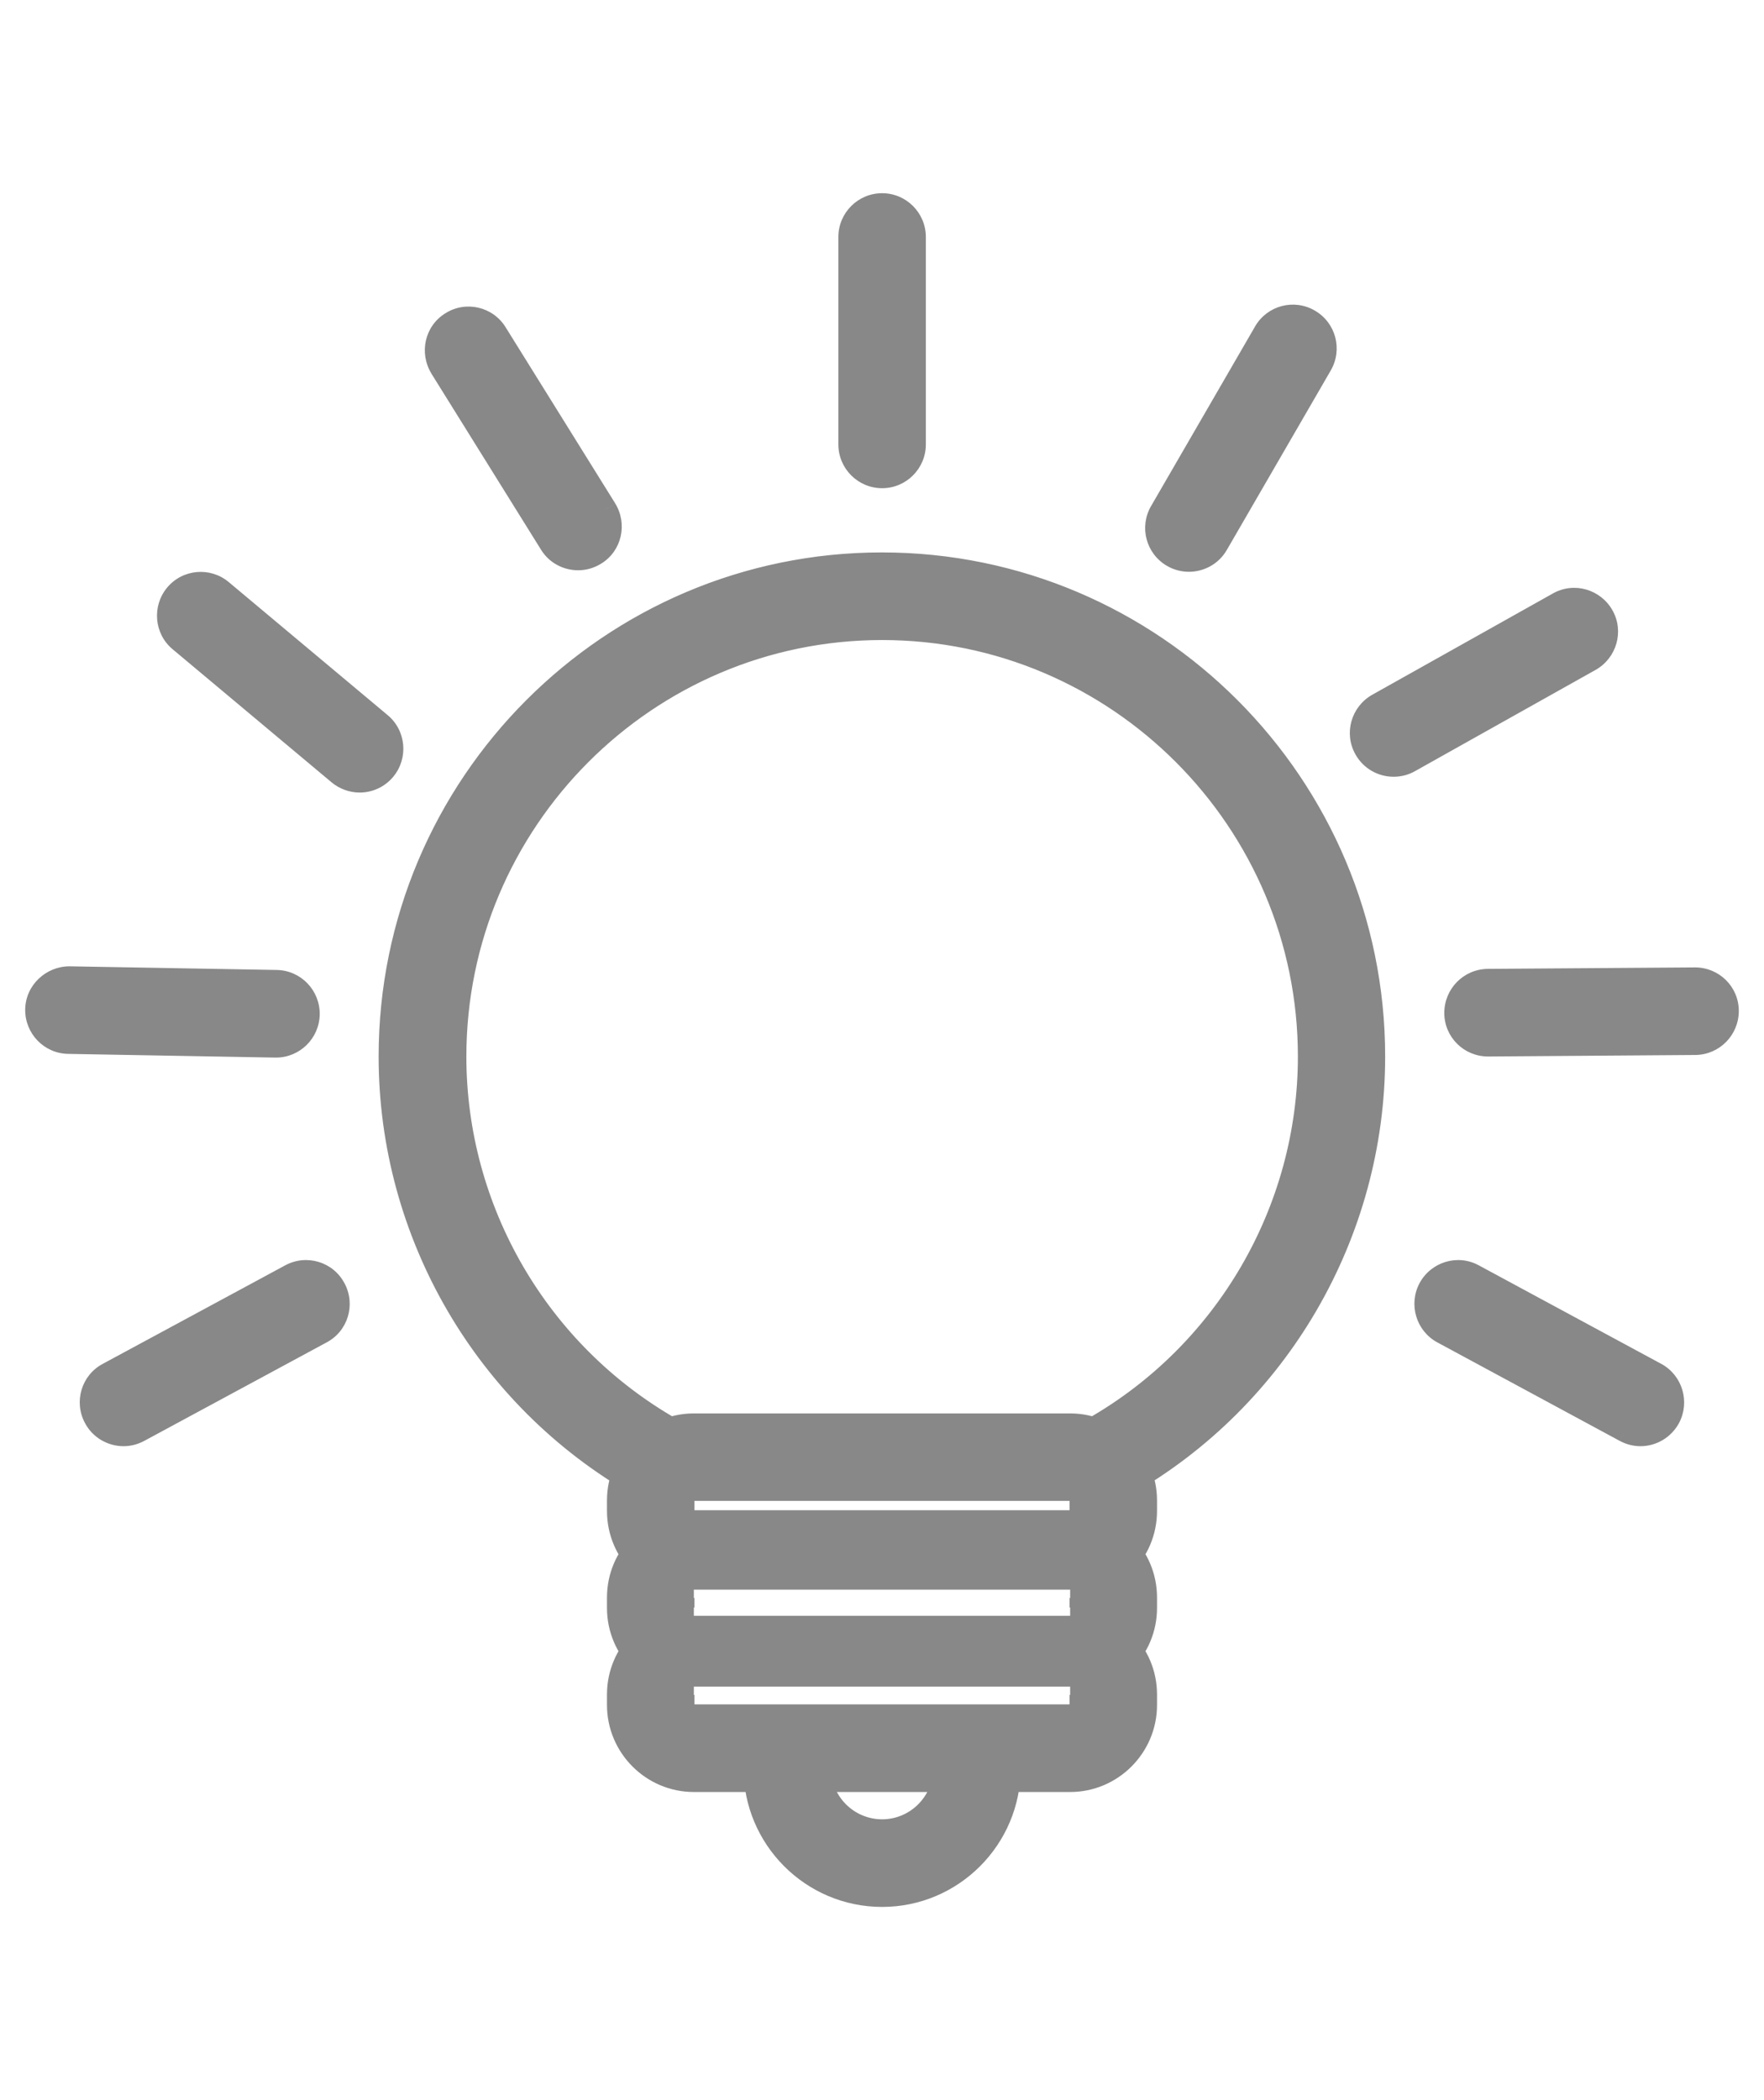 <svg width="42" height="50" viewBox="0 0 42 50" fill="none" xmlns="http://www.w3.org/2000/svg">
<mask id="path-1-outside-1_492_406" maskUnits="userSpaceOnUse" x="0" y="4" width="42" height="42" fill="black">
<rect fill="white" y="4" width="42" height="42"/>
<path d="M26.717 35.249L26.08 34.133C29.299 32.303 31.302 28.862 31.302 25.154C31.302 19.466 26.681 14.838 21.003 14.838C15.324 14.838 10.704 19.466 10.704 25.154C10.704 28.857 12.701 32.297 15.92 34.133L15.283 35.249C11.664 33.187 9.415 29.32 9.415 25.154C9.415 18.757 14.611 13.552 20.997 13.552C27.384 13.552 32.58 18.757 32.58 25.154C32.58 29.32 30.331 33.192 26.712 35.249H26.717Z"/>
<path d="M25.48 37.646H16.52C15.601 37.646 14.852 36.895 14.852 35.974V35.722C14.852 34.802 15.601 34.051 16.52 34.051H25.48C26.399 34.051 27.148 34.802 27.148 35.722V35.974C27.148 36.895 26.399 37.646 25.48 37.646ZM16.52 35.332C16.31 35.332 16.136 35.507 16.136 35.717V35.969C16.136 36.18 16.31 36.355 16.52 36.355H25.48C25.69 36.355 25.865 36.18 25.865 35.969V35.717C25.865 35.507 25.69 35.332 25.48 35.332H16.52Z"/>
<path d="M25.48 39.955H16.52C15.601 39.955 14.852 39.204 14.852 38.284V38.032C14.852 37.111 15.601 36.36 16.52 36.36H25.48C26.399 36.36 27.148 37.111 27.148 38.032V38.284C27.148 39.204 26.399 39.955 25.48 39.955ZM16.52 37.646C16.31 37.646 16.136 37.821 16.136 38.032V38.284C16.136 38.495 16.31 38.669 16.52 38.669H25.48C25.69 38.669 25.865 38.495 25.865 38.284V38.032C25.865 37.821 25.69 37.646 25.48 37.646H16.52Z"/>
<path d="M25.48 42.264H16.52C15.601 42.264 14.852 41.513 14.852 40.593V40.341C14.852 39.42 15.601 38.669 16.52 38.669H25.48C26.399 38.669 27.148 39.42 27.148 40.341V40.593C27.148 41.513 26.399 42.264 25.48 42.264ZM16.52 39.955C16.31 39.955 16.136 40.13 16.136 40.341V40.593C16.136 40.803 16.31 40.978 16.52 40.978H25.48C25.69 40.978 25.865 40.803 25.865 40.593V40.341C25.865 40.13 25.69 39.955 25.48 39.955H16.52Z"/>
<path d="M21.003 11.223C20.648 11.223 20.361 10.935 20.361 10.58V5.643C20.361 5.288 20.648 5 21.003 5C21.357 5 21.644 5.288 21.644 5.643V10.58C21.644 10.935 21.357 11.223 21.003 11.223Z"/>
<path d="M28.308 13.213C28.201 13.213 28.088 13.187 27.985 13.126C27.677 12.945 27.574 12.555 27.754 12.246L30.229 7.972C30.408 7.664 30.799 7.561 31.107 7.741C31.415 7.921 31.517 8.312 31.338 8.62L28.863 12.894C28.745 13.1 28.529 13.213 28.308 13.213Z"/>
<path d="M13.764 13.177C13.548 13.177 13.337 13.069 13.219 12.873L10.611 8.682C10.426 8.379 10.514 7.983 10.816 7.798C11.114 7.607 11.515 7.7 11.7 8.003L14.308 12.195C14.492 12.498 14.405 12.894 14.102 13.079C13.995 13.146 13.882 13.177 13.764 13.177Z"/>
<path d="M8.563 18.469C8.419 18.469 8.27 18.417 8.152 18.32L4.368 15.152C4.096 14.925 4.06 14.519 4.286 14.247C4.512 13.974 4.917 13.938 5.19 14.164L8.973 17.332C9.245 17.558 9.281 17.965 9.056 18.237C8.927 18.392 8.747 18.469 8.563 18.469Z"/>
<path d="M6.571 24.779H6.56L1.632 24.691C1.277 24.686 0.995 24.393 1 24.038C1.005 23.683 1.308 23.406 1.652 23.406L6.581 23.493C6.935 23.498 7.217 23.791 7.212 24.146C7.207 24.496 6.92 24.779 6.571 24.779Z"/>
<path d="M35.429 24.753C35.075 24.753 34.788 24.47 34.788 24.116C34.788 23.761 35.07 23.473 35.424 23.468L40.358 23.431C40.712 23.431 41 23.714 41 24.069C41 24.424 40.718 24.712 40.363 24.717L35.429 24.753Z"/>
<path d="M39.059 34.031C38.957 34.031 38.854 34.005 38.756 33.953L34.413 31.608C34.1 31.439 33.987 31.048 34.151 30.739C34.321 30.426 34.711 30.307 35.019 30.477L39.362 32.822C39.675 32.992 39.788 33.383 39.624 33.691C39.506 33.907 39.285 34.031 39.059 34.031Z"/>
<path d="M2.941 34.031C2.715 34.031 2.489 33.907 2.376 33.691C2.207 33.377 2.325 32.987 2.638 32.822L6.981 30.477C7.295 30.307 7.685 30.426 7.849 30.739C8.018 31.053 7.9 31.444 7.587 31.608L3.244 33.953C3.146 34.005 3.043 34.031 2.941 34.031Z"/>
<path d="M33.181 18.093C32.955 18.093 32.739 17.975 32.621 17.764C32.447 17.456 32.559 17.065 32.868 16.89L37.17 14.478C37.478 14.303 37.868 14.416 38.043 14.725C38.217 15.033 38.104 15.424 37.796 15.599L33.494 18.011C33.396 18.068 33.288 18.093 33.181 18.093Z"/>
<path d="M21.003 45C19.401 45 18.102 43.694 18.102 42.094H19.385C19.385 42.989 20.109 43.714 21.003 43.714C21.896 43.714 22.62 42.984 22.62 42.094H23.903C23.903 43.699 22.599 45 21.003 45Z"/>
</mask>
<path d="M26.717 35.249L26.08 34.133C29.299 32.303 31.302 28.862 31.302 25.154C31.302 19.466 26.681 14.838 21.003 14.838C15.324 14.838 10.704 19.466 10.704 25.154C10.704 28.857 12.701 32.297 15.92 34.133L15.283 35.249C11.664 33.187 9.415 29.32 9.415 25.154C9.415 18.757 14.611 13.552 20.997 13.552C27.384 13.552 32.58 18.757 32.58 25.154C32.58 29.32 30.331 33.192 26.712 35.249H26.717Z" fill="#888888"/>
<path d="M25.48 37.646H16.52C15.601 37.646 14.852 36.895 14.852 35.974V35.722C14.852 34.802 15.601 34.051 16.52 34.051H25.48C26.399 34.051 27.148 34.802 27.148 35.722V35.974C27.148 36.895 26.399 37.646 25.48 37.646ZM16.52 35.332C16.31 35.332 16.136 35.507 16.136 35.717V35.969C16.136 36.18 16.31 36.355 16.52 36.355H25.48C25.69 36.355 25.865 36.18 25.865 35.969V35.717C25.865 35.507 25.69 35.332 25.48 35.332H16.52Z" fill="#888888"/>
<path d="M25.48 39.955H16.52C15.601 39.955 14.852 39.204 14.852 38.284V38.032C14.852 37.111 15.601 36.36 16.52 36.36H25.48C26.399 36.36 27.148 37.111 27.148 38.032V38.284C27.148 39.204 26.399 39.955 25.48 39.955ZM16.52 37.646C16.31 37.646 16.136 37.821 16.136 38.032V38.284C16.136 38.495 16.31 38.669 16.52 38.669H25.48C25.69 38.669 25.865 38.495 25.865 38.284V38.032C25.865 37.821 25.69 37.646 25.48 37.646H16.52Z" fill="#888888"/>
<path d="M25.48 42.264H16.52C15.601 42.264 14.852 41.513 14.852 40.593V40.341C14.852 39.42 15.601 38.669 16.52 38.669H25.48C26.399 38.669 27.148 39.42 27.148 40.341V40.593C27.148 41.513 26.399 42.264 25.48 42.264ZM16.52 39.955C16.31 39.955 16.136 40.13 16.136 40.341V40.593C16.136 40.803 16.31 40.978 16.52 40.978H25.48C25.69 40.978 25.865 40.803 25.865 40.593V40.341C25.865 40.13 25.69 39.955 25.48 39.955H16.52Z" fill="#888888"/>
<path d="M21.003 11.223C20.648 11.223 20.361 10.935 20.361 10.58V5.643C20.361 5.288 20.648 5 21.003 5C21.357 5 21.644 5.288 21.644 5.643V10.58C21.644 10.935 21.357 11.223 21.003 11.223Z" fill="#888888"/>
<path d="M28.308 13.213C28.201 13.213 28.088 13.187 27.985 13.126C27.677 12.945 27.574 12.555 27.754 12.246L30.229 7.972C30.408 7.664 30.799 7.561 31.107 7.741C31.415 7.921 31.517 8.312 31.338 8.62L28.863 12.894C28.745 13.1 28.529 13.213 28.308 13.213Z" fill="#888888"/>
<path d="M13.764 13.177C13.548 13.177 13.337 13.069 13.219 12.873L10.611 8.682C10.426 8.379 10.514 7.983 10.816 7.798C11.114 7.607 11.515 7.7 11.7 8.003L14.308 12.195C14.492 12.498 14.405 12.894 14.102 13.079C13.995 13.146 13.882 13.177 13.764 13.177Z" fill="#888888"/>
<path d="M8.563 18.469C8.419 18.469 8.27 18.417 8.152 18.32L4.368 15.152C4.096 14.925 4.06 14.519 4.286 14.247C4.512 13.974 4.917 13.938 5.19 14.164L8.973 17.332C9.245 17.558 9.281 17.965 9.056 18.237C8.927 18.392 8.747 18.469 8.563 18.469Z" fill="#888888"/>
<path d="M6.571 24.779H6.56L1.632 24.691C1.277 24.686 0.995 24.393 1 24.038C1.005 23.683 1.308 23.406 1.652 23.406L6.581 23.493C6.935 23.498 7.217 23.791 7.212 24.146C7.207 24.496 6.92 24.779 6.571 24.779Z" fill="#888888"/>
<path d="M35.429 24.753C35.075 24.753 34.788 24.47 34.788 24.116C34.788 23.761 35.07 23.473 35.424 23.468L40.358 23.431C40.712 23.431 41 23.714 41 24.069C41 24.424 40.718 24.712 40.363 24.717L35.429 24.753Z" fill="#888888"/>
<path d="M39.059 34.031C38.957 34.031 38.854 34.005 38.756 33.953L34.413 31.608C34.1 31.439 33.987 31.048 34.151 30.739C34.321 30.426 34.711 30.307 35.019 30.477L39.362 32.822C39.675 32.992 39.788 33.383 39.624 33.691C39.506 33.907 39.285 34.031 39.059 34.031Z" fill="#888888"/>
<path d="M2.941 34.031C2.715 34.031 2.489 33.907 2.376 33.691C2.207 33.377 2.325 32.987 2.638 32.822L6.981 30.477C7.295 30.307 7.685 30.426 7.849 30.739C8.018 31.053 7.9 31.444 7.587 31.608L3.244 33.953C3.146 34.005 3.043 34.031 2.941 34.031Z" fill="#888888"/>
<path d="M33.181 18.093C32.955 18.093 32.739 17.975 32.621 17.764C32.447 17.456 32.559 17.065 32.868 16.89L37.17 14.478C37.478 14.303 37.868 14.416 38.043 14.725C38.217 15.033 38.104 15.424 37.796 15.599L33.494 18.011C33.396 18.068 33.288 18.093 33.181 18.093Z" fill="#888888"/>
<path d="M21.003 45C19.401 45 18.102 43.694 18.102 42.094H19.385C19.385 42.989 20.109 43.714 21.003 43.714C21.896 43.714 22.62 42.984 22.62 42.094H23.903C23.903 43.699 22.599 45 21.003 45Z" fill="#888888"/>
<path d="M25.48 37.646V37.446H16.52V37.646V37.846H25.48V37.646ZM25.48 39.955V39.755H16.52V39.955V40.155H25.48V39.955ZM16.52 38.669V38.869H25.48V38.669V38.469H16.52V38.669ZM26.717 35.249V35.649H27.406L27.064 35.051L26.717 35.249ZM26.08 34.133L25.883 33.786L25.534 33.984L25.733 34.332L26.08 34.133ZM15.92 34.133L16.267 34.332L16.465 33.984L16.118 33.786L15.92 34.133ZM15.283 35.249L15.085 35.597L15.432 35.795L15.631 35.448L15.283 35.249ZM26.712 35.249L26.514 34.902L25.198 35.649H26.712V35.249ZM27.985 13.126L28.191 12.783L28.187 12.78L27.985 13.126ZM27.754 12.246L28.1 12.447L28.1 12.447L27.754 12.246ZM30.229 7.972L29.883 7.771L29.883 7.772L30.229 7.972ZM31.338 8.62L30.992 8.419L30.991 8.42L31.338 8.62ZM28.863 12.894L28.517 12.694L28.516 12.695L28.863 12.894ZM13.219 12.873L13.562 12.667L13.559 12.662L13.219 12.873ZM10.611 8.682L10.27 8.89L10.271 8.894L10.611 8.682ZM10.816 7.798L11.025 8.139L11.032 8.135L10.816 7.798ZM11.7 8.003L11.358 8.211L11.36 8.215L11.7 8.003ZM14.308 12.195L14.649 11.986L14.647 11.983L14.308 12.195ZM14.102 13.079L13.894 12.738L13.892 12.739L14.102 13.079ZM8.152 18.32L7.895 18.626L7.897 18.628L8.152 18.32ZM4.368 15.152L4.625 14.845L4.624 14.844L4.368 15.152ZM5.19 14.164L5.446 13.858L5.445 13.857L5.19 14.164ZM8.973 17.332L8.717 17.639L8.718 17.64L8.973 17.332ZM9.056 18.237L9.363 18.493L9.363 18.493L9.056 18.237ZM6.56 24.779L6.553 25.179H6.56V24.779ZM1.632 24.691L1.639 24.291L1.637 24.291L1.632 24.691ZM1.652 23.406L1.659 23.006H1.652V23.406ZM6.581 23.493L6.574 23.893L6.575 23.893L6.581 23.493ZM7.212 24.146L7.612 24.152L7.612 24.152L7.212 24.146ZM35.429 24.753V25.153L35.432 25.153L35.429 24.753ZM35.424 23.468L35.421 23.067L35.419 23.067L35.424 23.468ZM40.358 23.431V23.032L40.355 23.032L40.358 23.431ZM40.363 24.717L40.366 25.117L40.369 25.117L40.363 24.717ZM38.756 33.953L38.566 34.306L38.57 34.307L38.756 33.953ZM34.413 31.608L34.222 31.96L34.223 31.96L34.413 31.608ZM34.151 30.739L33.799 30.549L33.798 30.551L34.151 30.739ZM35.019 30.477L34.826 30.827L34.829 30.829L35.019 30.477ZM39.362 32.822L39.553 32.47L39.552 32.47L39.362 32.822ZM39.624 33.691L39.975 33.883L39.977 33.879L39.624 33.691ZM2.376 33.691L2.731 33.506L2.728 33.501L2.376 33.691ZM2.638 32.822L2.824 33.176L2.828 33.174L2.638 32.822ZM6.981 30.477L7.171 30.829L7.172 30.829L6.981 30.477ZM7.849 30.739L7.495 30.925L7.497 30.929L7.849 30.739ZM7.587 31.608L7.401 31.254L7.397 31.256L7.587 31.608ZM3.244 33.953L3.43 34.307L3.434 34.305L3.244 33.953ZM32.621 17.764L32.97 17.569L32.969 17.567L32.621 17.764ZM32.868 16.89L32.672 16.541L32.67 16.542L32.868 16.89ZM37.17 14.478L37.365 14.827L37.367 14.826L37.17 14.478ZM37.796 15.599L37.992 15.948L37.994 15.947L37.796 15.599ZM33.494 18.011L33.298 17.662L33.293 17.665L33.494 18.011ZM18.102 42.094V41.694H17.702V42.094H18.102ZM19.385 42.094H19.785V41.694H19.385V42.094ZM22.62 42.094V41.694H22.22V42.094H22.62ZM23.903 42.094H24.303V41.694H23.903V42.094ZM26.717 35.249L27.064 35.051L26.428 33.935L26.08 34.133L25.733 34.332L26.369 35.448L26.717 35.249ZM26.08 34.133L26.278 34.481C29.622 32.579 31.702 29.006 31.702 25.154H31.302H30.902C30.902 28.718 28.977 32.026 25.883 33.786L26.08 34.133ZM31.302 25.154H31.702C31.702 19.246 26.902 14.438 21.003 14.438V14.838V15.238C26.459 15.238 30.902 19.687 30.902 25.154H31.302ZM21.003 14.838V14.438C15.103 14.438 10.304 19.246 10.304 25.154H10.704H11.104C11.104 19.687 15.546 15.238 21.003 15.238V14.838ZM10.704 25.154H10.304C10.304 29.001 12.378 32.574 15.722 34.481L15.92 34.133L16.118 33.786C13.024 32.021 11.104 28.713 11.104 25.154H10.704ZM15.92 34.133L15.572 33.935L14.936 35.051L15.283 35.249L15.631 35.448L16.267 34.332L15.92 34.133ZM15.283 35.249L15.481 34.902C11.986 32.911 9.815 29.176 9.815 25.154H9.415H9.015C9.015 29.464 11.341 33.464 15.085 35.597L15.283 35.249ZM9.415 25.154H9.815C9.815 18.977 14.832 13.952 20.997 13.952V13.552V13.152C14.389 13.152 9.015 18.537 9.015 25.154H9.415ZM20.997 13.552V13.952C27.163 13.952 32.18 18.977 32.18 25.154H32.58H32.98C32.98 18.537 27.606 13.152 20.997 13.152V13.552ZM32.58 25.154H32.18C32.18 29.176 30.008 32.916 26.514 34.902L26.712 35.249L26.909 35.597C30.654 33.469 32.98 29.463 32.98 25.154H32.58ZM26.712 35.249V35.649H26.717V35.249V34.849H26.712V35.249ZM16.52 37.646V37.246C15.823 37.246 15.252 36.675 15.252 35.974H14.852H14.452C14.452 37.115 15.38 38.046 16.52 38.046V37.646ZM14.852 35.974H15.252V35.722H14.852H14.452V35.974H14.852ZM14.852 35.722H15.252C15.252 35.022 15.823 34.451 16.52 34.451V34.051V33.651C15.38 33.651 14.452 34.582 14.452 35.722H14.852ZM16.52 34.051V34.451H25.48V34.051V33.651H16.52V34.051ZM25.48 34.051V34.451C26.177 34.451 26.748 35.022 26.748 35.722H27.148H27.548C27.548 34.582 26.62 33.651 25.48 33.651V34.051ZM27.148 35.722H26.748V35.974H27.148H27.548V35.722H27.148ZM27.148 35.974H26.748C26.748 36.675 26.177 37.246 25.48 37.246V37.646V38.046C26.62 38.046 27.548 37.115 27.548 35.974H27.148ZM16.52 35.332V34.932C16.088 34.932 15.736 35.286 15.736 35.717H16.136H16.535C16.535 35.724 16.532 35.728 16.532 35.728C16.532 35.728 16.531 35.729 16.529 35.73C16.527 35.731 16.524 35.732 16.52 35.732V35.332ZM16.136 35.717H15.736V35.969H16.136H16.535V35.717H16.136ZM16.136 35.969H15.736C15.736 36.401 16.088 36.755 16.52 36.755V36.355V35.955C16.524 35.955 16.527 35.956 16.529 35.957C16.531 35.958 16.532 35.958 16.532 35.959C16.532 35.959 16.535 35.962 16.535 35.969H16.136ZM16.52 36.355V36.755H25.48V36.355V35.955H16.52V36.355ZM25.48 36.355V36.755C25.912 36.755 26.265 36.401 26.265 35.969H25.865H25.465C25.465 35.962 25.468 35.959 25.468 35.959C25.468 35.958 25.469 35.958 25.471 35.957C25.473 35.956 25.476 35.955 25.48 35.955V36.355ZM25.865 35.969H26.265V35.717H25.865H25.465V35.969H25.865ZM25.865 35.717H26.265C26.265 35.286 25.912 34.932 25.48 34.932V35.332V35.732C25.476 35.732 25.473 35.731 25.471 35.73C25.469 35.729 25.468 35.728 25.468 35.728C25.468 35.728 25.465 35.724 25.465 35.717H25.865ZM25.48 35.332V34.932H16.52V35.332V35.732H25.48V35.332ZM16.52 39.955V39.555C15.823 39.555 15.252 38.984 15.252 38.284H14.852H14.452C14.452 39.424 15.38 40.355 16.52 40.355V39.955ZM14.852 38.284H15.252V38.032H14.852H14.452V38.284H14.852ZM14.852 38.032H15.252C15.252 37.331 15.823 36.76 16.52 36.76V36.36V35.96C15.38 35.96 14.452 36.891 14.452 38.032H14.852ZM16.52 36.36V36.76H25.48V36.36V35.96H16.52V36.36ZM25.48 36.36V36.76C26.177 36.76 26.748 37.331 26.748 38.032H27.148H27.548C27.548 36.891 26.62 35.96 25.48 35.96V36.36ZM27.148 38.032H26.748V38.284H27.148H27.548V38.032H27.148ZM27.148 38.284H26.748C26.748 38.984 26.177 39.555 25.48 39.555V39.955V40.355C26.62 40.355 27.548 39.424 27.548 38.284H27.148ZM16.52 37.646V37.246C16.088 37.246 15.736 37.6 15.736 38.032H16.136H16.535C16.535 38.038 16.532 38.042 16.532 38.042C16.532 38.043 16.531 38.043 16.529 38.044C16.527 38.045 16.524 38.046 16.52 38.046V37.646ZM16.136 38.032H15.736V38.284H16.136H16.535V38.032H16.136ZM16.136 38.284H15.736C15.736 38.715 16.088 39.069 16.52 39.069V38.669V38.269C16.524 38.269 16.527 38.27 16.529 38.271C16.531 38.272 16.532 38.273 16.532 38.273C16.532 38.273 16.535 38.277 16.535 38.284H16.136ZM25.48 38.669V39.069C25.912 39.069 26.265 38.715 26.265 38.284H25.865H25.465C25.465 38.277 25.468 38.273 25.468 38.273C25.468 38.273 25.469 38.272 25.471 38.271C25.473 38.27 25.476 38.269 25.48 38.269V38.669ZM25.865 38.284H26.265V38.032H25.865H25.465V38.284H25.865ZM25.865 38.032H26.265C26.265 37.6 25.912 37.246 25.48 37.246V37.646V38.046C25.476 38.046 25.473 38.045 25.471 38.044C25.469 38.043 25.468 38.043 25.468 38.042C25.468 38.042 25.465 38.038 25.465 38.032H25.865ZM25.48 42.264V41.864H16.52V42.264V42.664H25.48V42.264ZM16.52 42.264V41.864C15.823 41.864 15.252 41.293 15.252 40.593H14.852H14.452C14.452 41.733 15.38 42.664 16.52 42.664V42.264ZM14.852 40.593H15.252V40.341H14.852H14.452V40.593H14.852ZM14.852 40.341H15.252C15.252 39.64 15.823 39.069 16.52 39.069V38.669V38.269C15.38 38.269 14.452 39.2 14.452 40.341H14.852ZM25.48 38.669V39.069C26.177 39.069 26.748 39.64 26.748 40.341H27.148H27.548C27.548 39.2 26.62 38.269 25.48 38.269V38.669ZM27.148 40.341H26.748V40.593H27.148H27.548V40.341H27.148ZM27.148 40.593H26.748C26.748 41.293 26.177 41.864 25.48 41.864V42.264V42.664C26.62 42.664 27.548 41.733 27.548 40.593H27.148ZM16.52 39.955V39.555C16.088 39.555 15.736 39.91 15.736 40.341H16.136H16.535C16.535 40.348 16.532 40.351 16.532 40.351C16.532 40.352 16.531 40.352 16.529 40.353C16.527 40.354 16.524 40.355 16.52 40.355V39.955ZM16.136 40.341H15.736V40.593H16.136H16.535V40.341H16.136ZM16.136 40.593H15.736C15.736 41.024 16.088 41.378 16.52 41.378V40.978V40.578C16.524 40.578 16.527 40.579 16.529 40.58C16.531 40.581 16.532 40.582 16.532 40.582C16.532 40.582 16.535 40.586 16.535 40.593H16.136ZM16.52 40.978V41.378H25.48V40.978V40.578H16.52V40.978ZM25.48 40.978V41.378C25.912 41.378 26.265 41.024 26.265 40.593H25.865H25.465C25.465 40.586 25.468 40.582 25.468 40.582C25.468 40.582 25.469 40.581 25.471 40.58C25.473 40.579 25.476 40.578 25.48 40.578V40.978ZM25.865 40.593H26.265V40.341H25.865H25.465V40.593H25.865ZM25.865 40.341H26.265C26.265 39.91 25.912 39.555 25.48 39.555V39.955V40.355C25.476 40.355 25.473 40.354 25.471 40.353C25.469 40.352 25.468 40.352 25.468 40.351C25.468 40.351 25.465 40.348 25.465 40.341H25.865ZM21.003 11.223V10.823C20.87 10.823 20.761 10.714 20.761 10.58H20.361H19.961C19.961 11.155 20.427 11.623 21.003 11.623V11.223ZM20.361 10.58H20.761V5.643H20.361H19.961V10.58H20.361ZM20.361 5.643H20.761C20.761 5.508 20.87 5.4 21.003 5.4V5V4.6C20.427 4.6 19.961 5.068 19.961 5.643H20.361ZM21.003 5V5.4C21.135 5.4 21.244 5.508 21.244 5.643H21.644H22.044C22.044 5.068 21.578 4.6 21.003 4.6V5ZM21.644 5.643H21.244V10.58H21.644H22.044V5.643H21.644ZM21.644 10.58H21.244C21.244 10.714 21.135 10.823 21.003 10.823V11.223V11.623C21.578 11.623 22.044 11.155 22.044 10.58H21.644ZM28.308 13.213V12.813C28.264 12.813 28.224 12.802 28.191 12.783L27.985 13.126L27.779 13.468C27.952 13.572 28.138 13.613 28.308 13.613V13.213ZM27.985 13.126L28.187 12.78C28.07 12.712 28.031 12.566 28.1 12.447L27.754 12.246L27.408 12.045C27.118 12.544 27.284 13.179 27.783 13.471L27.985 13.126ZM27.754 12.246L28.1 12.447L30.575 8.173L30.229 7.972L29.883 7.772L27.408 12.046L27.754 12.246ZM30.229 7.972L30.574 8.174C30.643 8.056 30.788 8.018 30.905 8.086L31.107 7.741L31.308 7.396C30.809 7.104 30.174 7.272 29.883 7.771L30.229 7.972ZM31.107 7.741L30.905 8.086C31.022 8.155 31.061 8.301 30.992 8.419L31.338 8.62L31.683 8.822C31.974 8.323 31.807 7.687 31.308 7.396L31.107 7.741ZM31.338 8.62L30.991 8.42L28.517 12.694L28.863 12.894L29.209 13.095L31.684 8.821L31.338 8.62ZM28.863 12.894L28.516 12.695C28.473 12.769 28.395 12.813 28.308 12.813V13.213V13.613C28.664 13.613 29.016 13.43 29.21 13.093L28.863 12.894ZM13.764 13.177V12.777C13.679 12.777 13.603 12.735 13.562 12.667L13.219 12.873L12.877 13.08C13.072 13.403 13.417 13.577 13.764 13.577V13.177ZM13.219 12.873L13.559 12.662L10.951 8.471L10.611 8.682L10.271 8.894L12.88 13.085L13.219 12.873ZM10.611 8.682L10.953 8.474C10.878 8.351 10.919 8.204 11.025 8.139L10.816 7.798L10.608 7.456C10.108 7.762 9.975 8.407 10.27 8.89L10.611 8.682ZM10.816 7.798L11.032 8.135C11.14 8.066 11.29 8.099 11.358 8.211L11.7 8.003L12.041 7.795C11.74 7.301 11.088 7.149 10.601 7.461L10.816 7.798ZM11.7 8.003L11.36 8.215L13.968 12.406L14.308 12.195L14.647 11.983L12.039 7.792L11.7 8.003ZM14.308 12.195L13.966 12.403C14.041 12.526 14 12.673 13.894 12.738L14.102 13.079L14.311 13.421C14.81 13.115 14.944 12.47 14.649 11.987L14.308 12.195ZM14.102 13.079L13.892 12.739C13.847 12.767 13.807 12.777 13.764 12.777V13.177V13.577C13.956 13.577 14.142 13.525 14.313 13.419L14.102 13.079ZM8.563 18.469V18.069C8.511 18.069 8.453 18.049 8.407 18.011L8.152 18.32L7.897 18.628C8.087 18.785 8.327 18.869 8.563 18.869V18.469ZM8.152 18.32L8.409 18.013L4.625 14.845L4.368 15.152L4.111 15.458L7.895 18.626L8.152 18.32ZM4.368 15.152L4.624 14.844C4.523 14.76 4.507 14.606 4.594 14.502L4.286 14.247L3.978 13.991C3.613 14.432 3.669 15.091 4.112 15.459L4.368 15.152ZM4.286 14.247L4.594 14.502C4.677 14.401 4.83 14.386 4.934 14.472L5.19 14.164L5.445 13.857C5.005 13.49 4.346 13.547 3.978 13.991L4.286 14.247ZM5.19 14.164L4.933 14.471L8.717 17.639L8.973 17.332L9.23 17.026L5.446 13.858L5.19 14.164ZM8.973 17.332L8.718 17.64C8.818 17.724 8.834 17.878 8.748 17.982L9.056 18.237L9.363 18.493C9.729 18.052 9.672 17.393 9.229 17.025L8.973 17.332ZM9.056 18.237L8.748 17.982C8.699 18.041 8.634 18.069 8.563 18.069V18.469V18.869C8.861 18.869 9.156 18.742 9.363 18.493L9.056 18.237ZM6.571 24.779V24.379H6.56V24.779V25.179H6.571V24.779ZM6.56 24.779L6.567 24.379L1.639 24.291L1.632 24.691L1.624 25.091L6.553 25.179L6.56 24.779ZM1.632 24.691L1.637 24.291C1.506 24.29 1.398 24.18 1.4 24.044L1 24.038L0.6 24.032C0.592 24.606 1.048 25.083 1.626 25.091L1.632 24.691ZM1 24.038L1.4 24.044C1.402 23.92 1.514 23.806 1.652 23.806V23.406V23.006C1.102 23.006 0.609 23.447 0.6 24.032L1 24.038ZM1.652 23.406L1.645 23.806L6.574 23.893L6.581 23.493L6.588 23.093L1.659 23.006L1.652 23.406ZM6.581 23.493L6.575 23.893C6.706 23.895 6.814 24.004 6.812 24.14L7.212 24.146L7.612 24.152C7.621 23.579 7.164 23.102 6.587 23.093L6.581 23.493ZM7.212 24.146L6.812 24.14C6.81 24.271 6.701 24.379 6.571 24.379V24.779V25.179C7.138 25.179 7.604 24.721 7.612 24.152L7.212 24.146ZM35.429 24.753V24.353C35.293 24.353 35.188 24.246 35.188 24.116H34.788H34.388C34.388 24.695 34.858 25.153 35.429 25.153V24.753ZM34.788 24.116H35.188C35.188 23.978 35.296 23.869 35.43 23.867L35.424 23.468L35.419 23.067C34.844 23.076 34.388 23.543 34.388 24.116H34.788ZM35.424 23.468L35.427 23.867L40.361 23.831L40.358 23.431L40.355 23.032L35.421 23.067L35.424 23.468ZM40.358 23.431V23.831C40.495 23.831 40.6 23.939 40.6 24.069H41H41.4C41.4 23.49 40.93 23.032 40.358 23.032V23.431ZM41 24.069H40.6C40.6 24.207 40.492 24.315 40.358 24.317L40.363 24.717L40.369 25.117C40.944 25.109 41.4 24.641 41.4 24.069H41ZM40.363 24.717L40.361 24.317L35.427 24.353L35.429 24.753L35.432 25.153L40.366 25.117L40.363 24.717ZM39.059 34.031V33.631C39.025 33.631 38.986 33.622 38.943 33.6L38.756 33.953L38.57 34.307C38.722 34.388 38.889 34.431 39.059 34.431V34.031ZM38.756 33.953L38.946 33.602L34.603 31.256L34.413 31.608L34.223 31.96L38.566 34.305L38.756 33.953ZM34.413 31.608L34.603 31.257C34.486 31.193 34.442 31.044 34.504 30.927L34.151 30.739L33.798 30.551C33.532 31.052 33.714 31.684 34.222 31.96L34.413 31.608ZM34.151 30.739L34.503 30.929C34.57 30.806 34.718 30.768 34.826 30.827L35.019 30.477L35.212 30.127C34.704 29.847 34.071 30.045 33.799 30.549L34.151 30.739ZM35.019 30.477L34.829 30.829L39.172 33.174L39.362 32.822L39.552 32.47L35.209 30.125L35.019 30.477ZM39.362 32.822L39.172 33.174C39.289 33.238 39.333 33.386 39.271 33.503L39.624 33.691L39.977 33.879C40.243 33.379 40.061 32.746 39.553 32.47L39.362 32.822ZM39.624 33.691L39.273 33.499C39.226 33.586 39.141 33.631 39.059 33.631V34.031V34.431C39.43 34.431 39.786 34.229 39.975 33.883L39.624 33.691ZM2.941 34.031V33.631C2.854 33.631 2.77 33.582 2.73 33.506L2.376 33.691L2.022 33.877C2.208 34.233 2.575 34.431 2.941 34.431V34.031ZM2.376 33.691L2.728 33.501C2.663 33.381 2.71 33.236 2.824 33.176L2.638 32.822L2.452 32.468C1.939 32.737 1.75 33.374 2.024 33.881L2.376 33.691ZM2.638 32.822L2.828 33.174L7.171 30.829L6.981 30.477L6.791 30.125L2.448 32.47L2.638 32.822ZM6.981 30.477L7.172 30.829C7.29 30.765 7.435 30.81 7.495 30.925L7.849 30.739L8.203 30.554C7.935 30.041 7.299 29.85 6.791 30.125L6.981 30.477ZM7.849 30.739L7.497 30.929C7.562 31.049 7.515 31.194 7.401 31.254L7.587 31.608L7.773 31.962C8.286 31.693 8.475 31.057 8.201 30.549L7.849 30.739ZM7.587 31.608L7.397 31.256L3.054 33.602L3.244 33.953L3.434 34.305L7.777 31.96L7.587 31.608ZM3.244 33.953L3.057 33.6C3.014 33.622 2.975 33.631 2.941 33.631V34.031V34.431C3.112 34.431 3.278 34.388 3.43 34.307L3.244 33.953ZM33.181 18.093V17.693C33.095 17.693 33.015 17.65 32.97 17.569L32.621 17.764L32.272 17.96C32.463 18.3 32.814 18.493 33.181 18.493V18.093ZM32.621 17.764L32.969 17.567C32.906 17.455 32.944 17.306 33.065 17.238L32.868 16.89L32.67 16.542C32.175 16.823 31.987 17.456 32.273 17.961L32.621 17.764ZM32.868 16.89L33.063 17.239L37.365 14.827L37.17 14.478L36.974 14.129L32.672 16.541L32.868 16.89ZM37.17 14.478L37.367 14.826C37.478 14.763 37.626 14.801 37.695 14.922L38.043 14.725L38.391 14.528C38.11 14.032 37.478 13.843 36.972 14.13L37.17 14.478ZM38.043 14.725L37.695 14.922C37.758 15.034 37.719 15.183 37.599 15.251L37.796 15.599L37.994 15.947C38.489 15.666 38.677 15.033 38.391 14.528L38.043 14.725ZM37.796 15.599L37.601 15.25L33.298 17.662L33.494 18.011L33.69 18.36L37.992 15.948L37.796 15.599ZM33.494 18.011L33.293 17.665C33.262 17.683 33.225 17.693 33.181 17.693V18.093V18.493C33.352 18.493 33.531 18.452 33.695 18.357L33.494 18.011ZM21.003 45V44.6C19.623 44.6 18.502 43.474 18.502 42.094H18.102H17.702C17.702 43.914 19.179 45.4 21.003 45.4V45ZM18.102 42.094V42.494H19.385V42.094V41.694H18.102V42.094ZM19.385 42.094H18.985C18.985 43.209 19.888 44.114 21.003 44.114V43.714V43.314C20.331 43.314 19.785 42.769 19.785 42.094H19.385ZM21.003 43.714V44.114C22.118 44.114 23.02 43.203 23.02 42.094H22.62H22.22C22.22 42.765 21.674 43.314 21.003 43.314V43.714ZM22.62 42.094V42.494H23.903V42.094V41.694H22.62V42.094ZM23.903 42.094H23.503C23.503 43.478 22.378 44.6 21.003 44.6V45V45.4C22.82 45.4 24.303 43.92 24.303 42.094H23.903Z" fill="#888888" mask="url(#path-1-outside-1_492_406)"/>
</svg>
